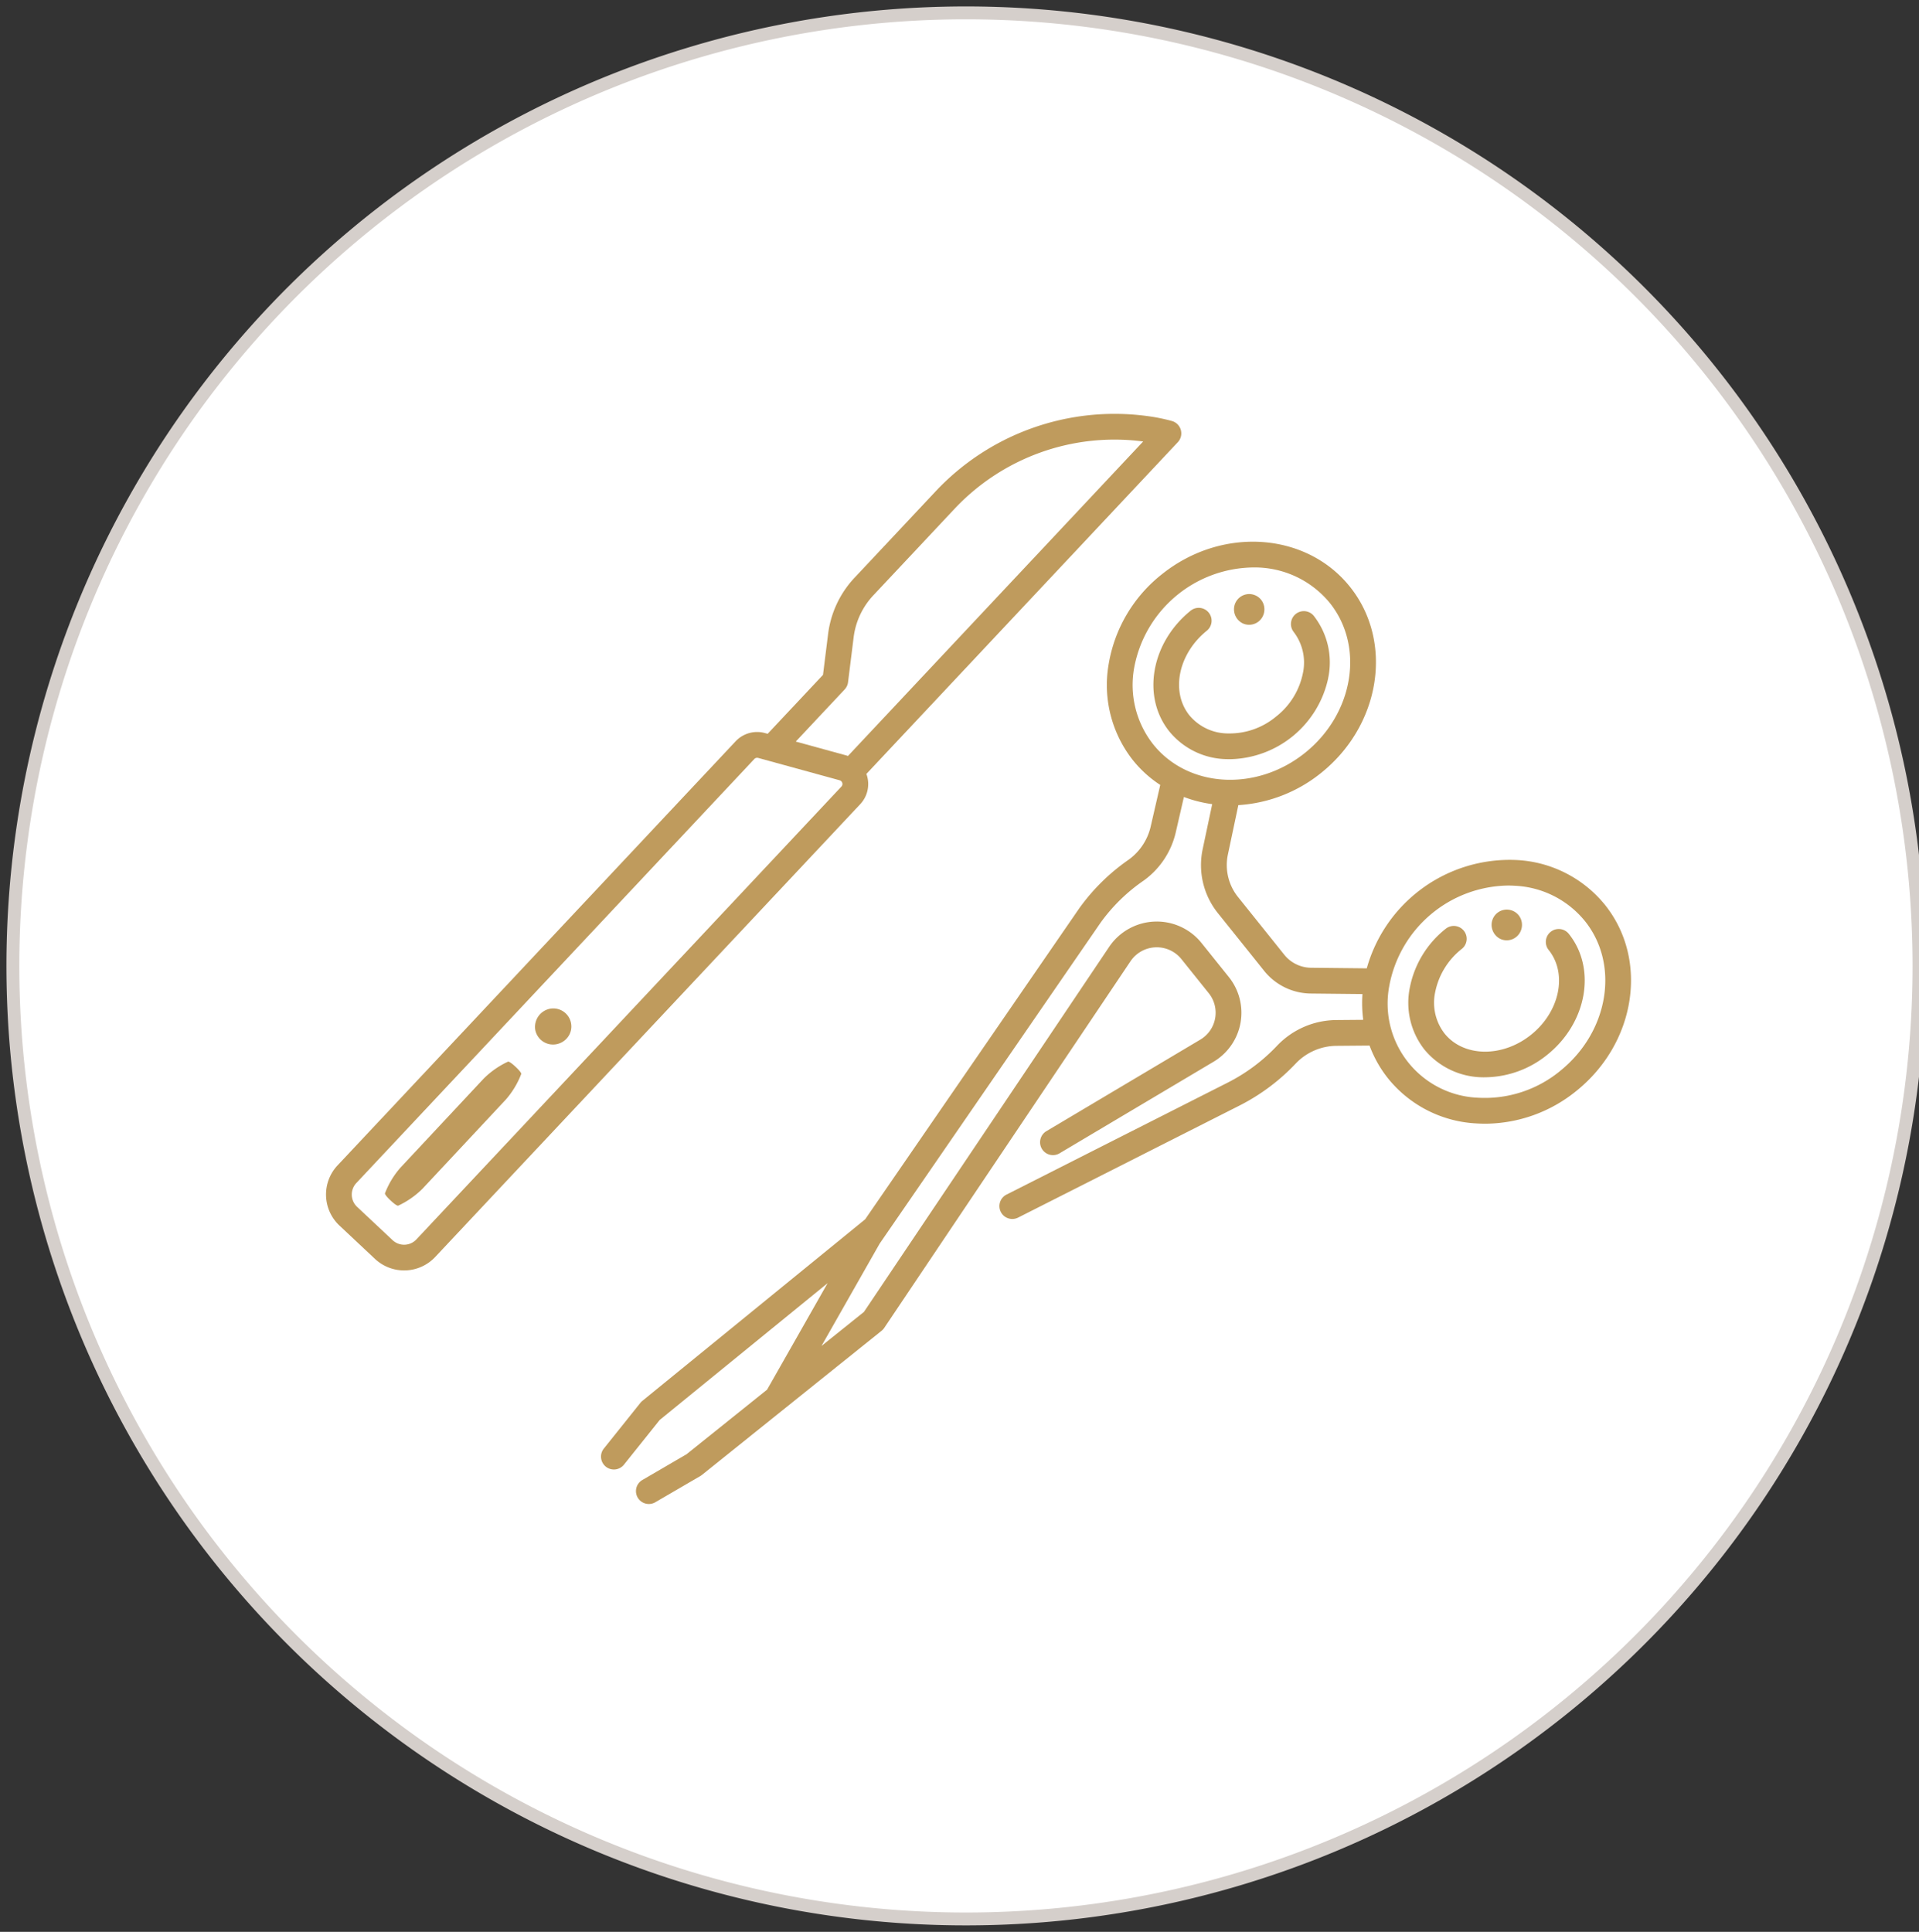 <svg id="Layer_1" data-name="Layer 1" xmlns="http://www.w3.org/2000/svg" viewBox="0 0 298 300">
  <rect x="0" y="0" width="298" height="300" fill="#333333" stroke="none"/>
  <defs>
    <style>
      .cls-1 {
        fill: #fff;
        fill-rule: evenodd;
      }

      .cls-2, .cls-3 {
        fill: none;
      }

      .cls-2 {
        stroke: #d5cfcb;
        stroke-miterlimit: 10;
        stroke-width: 2px;
      }

      .cls-4 {
        fill: #bf9b5d;
      }
    </style>
  </defs>
  <title>services all 3</title>
  <g>
    <path class="cls-1" d="M150,2A148,148,0,1,0,298,150,148,148,0,0,0,150,2Z"/>
    <path class="cls-2" d="M150,2A148,148,0,1,0,298,150,148,148,0,0,0,150,2Z"/>
  </g>
  <g>
    <path class="cls-3" d="M202.654,116.905c7.558-6.06,9.282-16.509,3.842-23.292a15.089,15.089,0,0,0-11.939-5.5,19.03,19.03,0,0,0-18.447,15.657,14.9,14.9,0,0,0,2.974,11.822C184.522,122.376,195.1,122.966,202.654,116.905ZM191.8,93.729a2.36,2.36,0,0,1,3.069-1.3,2.314,2.314,0,0,1,1.291,1.267,2.409,2.409,0,0,1-.012,1.89,2.362,2.362,0,0,1-3.1,1.253A2.429,2.429,0,0,1,191.8,93.729ZM190.581,117.9a11.755,11.755,0,0,1-9-4.3c-4.334-5.406-2.833-13.836,3.347-18.79a2,2,0,0,1,2.5,3.121c-4.459,3.574-5.683,9.481-2.728,13.167a7.817,7.817,0,0,0,6,2.807,11.274,11.274,0,0,0,7.442-2.611,11.408,11.408,0,0,0,4.167-6.7,7.816,7.816,0,0,0-1.437-6.469,2,2,0,0,1,3.121-2.5,11.752,11.752,0,0,1,2.246,9.718A15.9,15.9,0,0,1,191.018,117.9C190.872,117.9,190.727,117.9,190.581,117.9Z"/>
    <path class="cls-3" d="M130.377,121.17,117.736,117.7a.6.6,0,0,0-.6.169L55.334,183.72a2.611,2.611,0,0,0,.116,3.692l5.519,5.179h0a2.616,2.616,0,0,0,3.693-.118l66-70.315a.6.6,0,0,0-.279-.988Zm-50.2,47.844-16.169,17.3a2.368,2.368,0,0,1-3.461-3.234l16.17-17.3a2.368,2.368,0,1,1,3.46,3.233Zm8.045-8.024a2.851,2.851,0,0,1-1.9,1.183,2.8,2.8,0,0,1-3.213-2.309,2.877,2.877,0,0,1,2.319-3.217,2.8,2.8,0,0,1,3.246,2.25A2.736,2.736,0,0,1,88.222,160.99Z"/>
    <path class="cls-3" d="M131.675,117.4,177.522,68.56a34.089,34.089,0,0,0-29.431,10.608L135.639,92.433a11.617,11.617,0,0,0-3.08,6.559l-.867,6.954a1.989,1.989,0,0,1-.526,1.122l-7.593,8.087,7.863,2.158C131.518,117.335,131.6,117.368,131.675,117.4Z"/>
    <path class="cls-3" d="M246.111,143.018a14.889,14.889,0,0,0-10.892-5.471c-.355-.023-.71-.033-1.064-.033a19.039,19.039,0,0,0-18.428,15.663,14.637,14.637,0,0,0,13.866,17.292,18.424,18.424,0,0,0,12.678-4.16C249.827,160.249,251.551,149.8,246.111,143.018Zm-14.312-.289a2.36,2.36,0,0,1,3.069-1.3,2.314,2.314,0,0,1,1.291,1.267,2.409,2.409,0,0,1-.012,1.89,2.362,2.362,0,0,1-3.1,1.253A2.429,2.429,0,0,1,231.8,142.729Zm8.468,21.083a15.511,15.511,0,0,1-9.633,3.489,11.892,11.892,0,0,1-9.436-4.307,11.756,11.756,0,0,1-2.246-9.718,15.411,15.411,0,0,1,5.594-9.07,2,2,0,0,1,2.5,3.121,11.412,11.412,0,0,0-4.166,6.7,7.819,7.819,0,0,0,1.437,6.469c2.953,3.686,8.987,3.772,13.446.2s5.681-9.483,2.727-13.168a2,2,0,1,1,3.121-2.5C247.946,150.426,246.445,158.855,240.267,163.812Z"/>
    <path class="cls-4" d="M134.646,120.5c-.03-.107-.072-.208-.109-.311L182.9,68.673a2,2,0,0,0-.882-3.285,28.218,28.218,0,0,0-3.8-.769A38.09,38.09,0,0,0,145.175,76.43L132.723,89.694a15.6,15.6,0,0,0-4.133,8.8l-.786,6.308-8.594,9.152-.415-.114a4.584,4.584,0,0,0-4.57,1.287l-61.807,65.85a6.613,6.613,0,0,0,.3,9.347l5.517,5.179h0a6.619,6.619,0,0,0,9.346-.3l66-70.315A4.56,4.56,0,0,0,134.646,120.5Zm-3.48-13.434a1.989,1.989,0,0,0,.526-1.122l.867-6.954a11.617,11.617,0,0,1,3.08-6.559l12.452-13.265A34.089,34.089,0,0,1,177.522,68.56L131.675,117.4c-.08-.027-.157-.06-.239-.082l-7.863-2.158Zm-.51,15.09L64.661,192.473a2.616,2.616,0,0,1-3.693.118h0l-5.519-5.179a2.611,2.611,0,0,1-.116-3.692l61.806-65.85a.6.6,0,0,1,.6-.169l12.641,3.469a.6.6,0,0,1,.279.988Z"/>
    <path class="cls-4" d="M206.244,105.336A11.752,11.752,0,0,0,204,95.618a2,2,0,0,0-3.121,2.5,7.816,7.816,0,0,1,1.437,6.469,11.408,11.408,0,0,1-4.167,6.7,11.274,11.274,0,0,1-7.442,2.611,7.817,7.817,0,0,1-6-2.807c-2.955-3.686-1.731-9.593,2.728-13.167a2,2,0,0,0-2.5-3.121c-6.18,4.954-7.681,13.384-3.347,18.79a11.755,11.755,0,0,0,9,4.3c.146,0,.291.006.437.006a15.9,15.9,0,0,0,15.226-12.566Z"/>
    <path class="cls-4" d="M249.232,140.516a18.842,18.842,0,0,0-13.768-6.962,23.046,23.046,0,0,0-23.218,16.823l-8.64-.09a5.412,5.412,0,0,1-4.18-2.032l-2-2.5-5.168-6.445a7.928,7.928,0,0,1-1.576-6.625l1.62-7.654a22.717,22.717,0,0,0,12.858-5.006c9.279-7.44,11.28-20.412,4.461-28.915s-19.919-9.367-29.193-1.928a22.476,22.476,0,0,0-8.264,13.962,18.846,18.846,0,0,0,3.8,14.952,18.147,18.147,0,0,0,4.21,3.8l-1.485,6.459a8.762,8.762,0,0,1-3.4,5.134,31.55,31.55,0,0,0-7.674,7.537l-33.26,48.318-34.6,28.2a2.026,2.026,0,0,0-.3.3l-5.685,7.108a2,2,0,1,0,3.123,2.5l5.552-6.941,26.076-21.247-9.4,16.54-12.511,10.032-6.894,4.019a2,2,0,0,0,2.014,3.455l7.023-4.093a1.947,1.947,0,0,0,.244-.167L136.9,206.661a2.016,2.016,0,0,0,.41-.445l38.254-56.954a4.914,4.914,0,0,1,7.873-.347l4.273,5.327a4.849,4.849,0,0,1-1.306,7.2L162.46,175.683a2,2,0,0,0,2.045,3.437l23.946-14.237a8.85,8.85,0,0,0,2.383-13.143l-4.272-5.327a8.916,8.916,0,0,0-14.315.618l-38.085,56.7-6.591,5.286,9.028-15.888,34.307-49.838a27.247,27.247,0,0,1,6.725-6.565,12.76,12.76,0,0,0,4.955-7.479l1.261-5.482a19.87,19.87,0,0,0,4.395,1.112l-1.478,6.98a11.915,11.915,0,0,0,2.369,9.956l5.168,6.445,2,2.5a9.4,9.4,0,0,0,7.259,3.53l8.013.083a19.755,19.755,0,0,0,.121,4l-4.222.036a12.831,12.831,0,0,0-9.156,3.986,27.845,27.845,0,0,1-7.64,5.717L156.325,185.5a2,2,0,1,0,1.807,3.568l34.354-17.384a31.824,31.824,0,0,0,8.738-6.535,8.814,8.814,0,0,1,6.287-2.737l5.164-.044a18.315,18.315,0,0,0,2.9,5.134,18.848,18.848,0,0,0,13.77,6.962q.654.039,1.309.04a22.591,22.591,0,0,0,14.114-5.072C254.051,161.989,256.051,149.019,249.232,140.516ZM179.084,115.6a14.9,14.9,0,0,1-2.974-11.822,19.03,19.03,0,0,1,18.447-15.657,15.089,15.089,0,0,1,11.939,5.5c5.44,6.783,3.716,17.232-3.842,23.292S184.522,122.376,179.084,115.6Zm63.187,50.714a18.424,18.424,0,0,1-12.678,4.16,14.637,14.637,0,0,1-13.866-17.292,19.039,19.039,0,0,1,18.428-15.663c.354,0,.709.01,1.064.033a14.889,14.889,0,0,1,10.892,5.471C251.551,149.8,249.827,160.249,242.271,166.309Z"/>
    <path class="cls-4" d="M240.8,144.711a2,2,0,0,0-.31,2.811c2.954,3.685,1.731,9.592-2.727,13.168s-10.493,3.488-13.446-.2a7.819,7.819,0,0,1-1.437-6.469,11.412,11.412,0,0,1,4.166-6.7,2,2,0,0,0-2.5-3.121,15.411,15.411,0,0,0-5.594,9.07,11.756,11.756,0,0,0,2.246,9.718,11.892,11.892,0,0,0,9.436,4.307,15.511,15.511,0,0,0,9.633-3.489c6.178-4.957,7.679-13.386,3.346-18.791A2,2,0,0,0,240.8,144.711Z"/>
    <path class="cls-4" d="M193.05,96.836a2.362,2.362,0,0,0,3.1-1.253,2.409,2.409,0,0,0,.012-1.89,2.314,2.314,0,0,0-1.291-1.267,2.36,2.36,0,0,0-3.069,1.3A2.429,2.429,0,0,0,193.05,96.836Z"/>
    <path class="cls-4" d="M233.05,145.836a2.362,2.362,0,0,0,3.1-1.253,2.409,2.409,0,0,0,.012-1.89,2.314,2.314,0,0,0-1.291-1.267,2.36,2.36,0,0,0-3.069,1.3A2.429,2.429,0,0,0,233.05,145.836Z"/>
    <path class="cls-4" d="M85.429,156.647a2.877,2.877,0,0,0-2.319,3.217,2.8,2.8,0,0,0,3.213,2.309,2.851,2.851,0,0,0,1.9-1.183,2.736,2.736,0,0,0,.453-2.093A2.8,2.8,0,0,0,85.429,156.647Z"/>
    <path class="cls-4" d="M78.9,164.862a13.223,13.223,0,0,0-3.8,2.649L62.164,181.353a13.244,13.244,0,0,0-2.386,3.97s-.073.214.882,1.107,1.165.806,1.165.806a13.29,13.29,0,0,0,3.8-2.649L78.56,170.745a13.24,13.24,0,0,0,2.386-3.971s.074-.214-.882-1.107S78.9,164.862,78.9,164.862Z"/>
  </g>
</svg>
